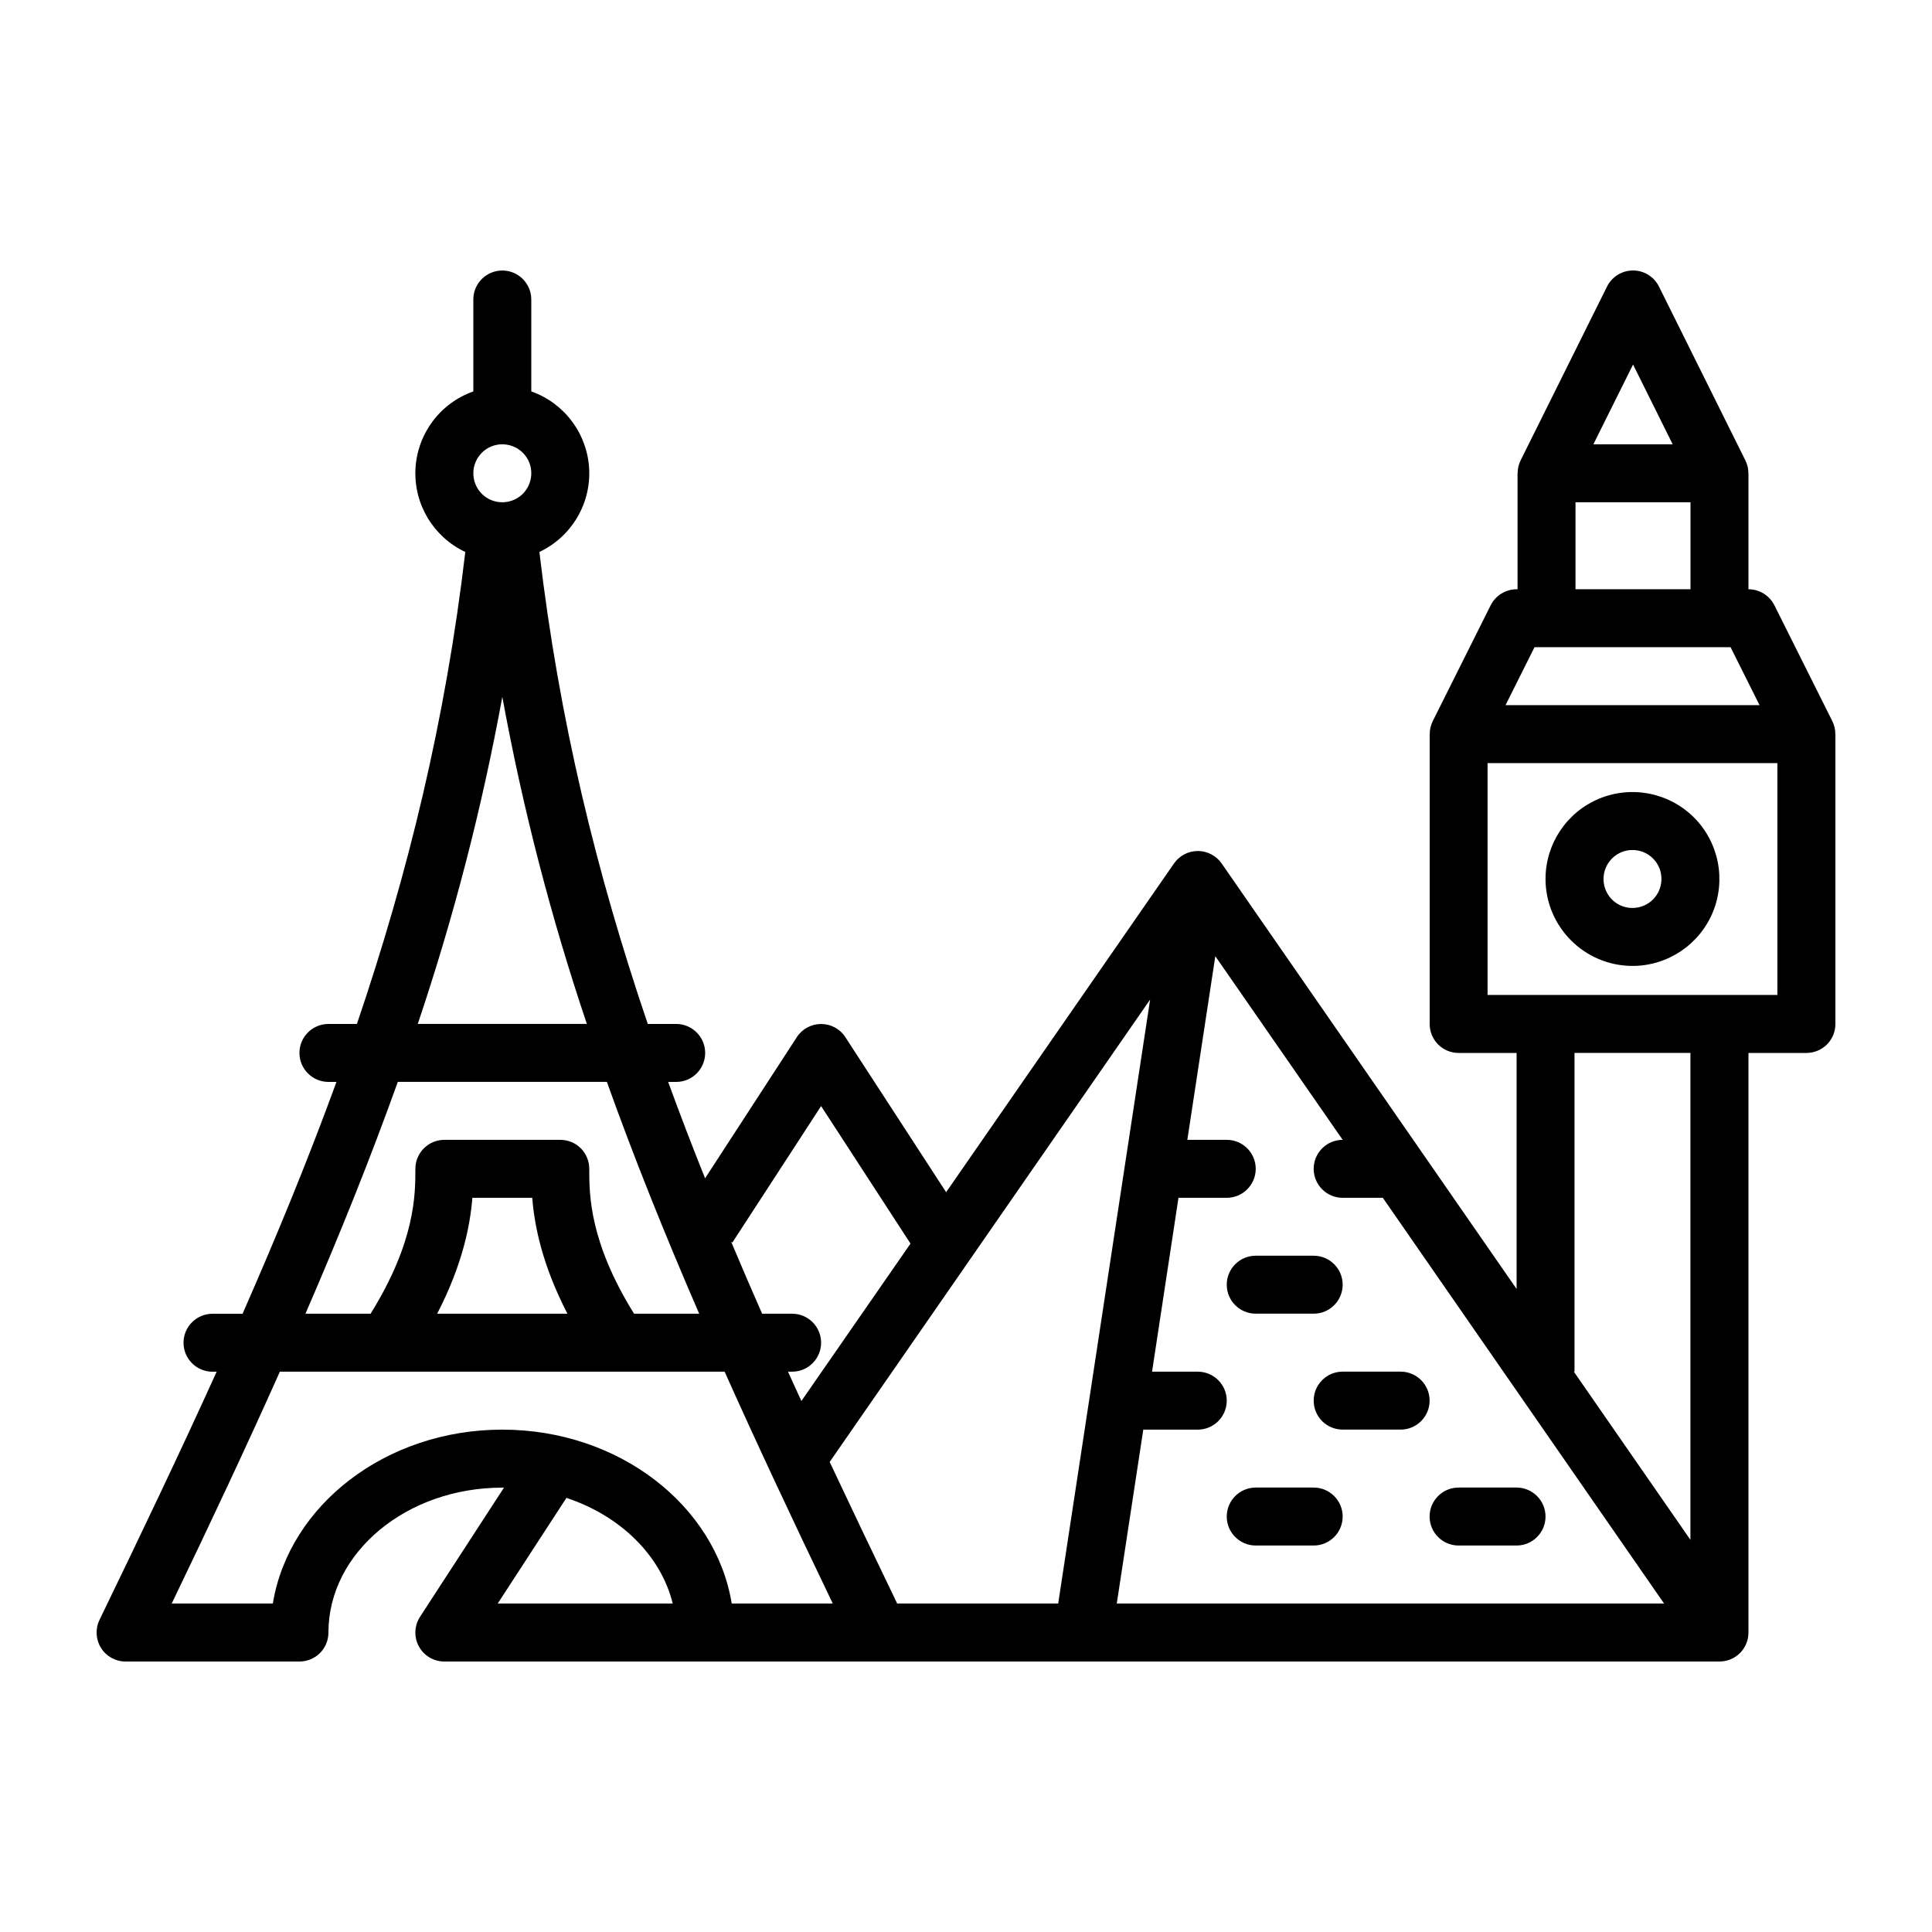 <?xml version="1.0" encoding="UTF-8"?>
<svg id="Layer_1" data-name="Layer 1" xmlns="http://www.w3.org/2000/svg" viewBox="0 0 500 500">
  <path d="M474.98,190c.02-1.16-.26-2.31-.77-3.36l-15-30c-1.27-2.53-3.88-4.14-6.71-4.14v-30h-.02c.02-1.16-.26-2.31-.77-3.34l-22.37-45c-1.27-2.55-3.86-4.16-6.71-4.16s-5.46,1.61-6.73,4.16l-22.37,45c-.51,1.03-.77,2.17-.77,3.34h-.02v30h-.24c-2.83,0-5.44,1.61-6.71,4.14l-15,30c-.51,1.05-.79,2.19-.77,3.36h-.02v75c0,1.99,.79,3.9,2.19,5.31s3.32,2.19,5.31,2.19h15v61.09l-76.33-110.12c-1.41-2.02-3.71-3.23-6.17-3.23s-4.76,1.2-6.17,3.23l-58.97,85.07-26.08-40.12c-1.37-2.14-3.75-3.41-6.28-3.41s-4.91,1.28-6.28,3.41l-23.74,36.52c-3.36-8.33-6.53-16.65-9.56-24.94h2.08c4.14,0,7.5-3.36,7.5-7.5s-3.36-7.5-7.5-7.5h-7.35c-13.28-39.06-22.93-78.6-28.05-122.15h-.02c8.25-3.88,13.35-12.36,12.9-21.47-.47-9.11-6.38-17.04-14.98-20.08v-23.79c0-4.14-3.36-7.5-7.5-7.5s-7.5,3.36-7.5,7.5v23.79c-8.61,3.04-14.51,10.97-14.98,20.08-.45,9.11,4.65,17.59,12.9,21.47-5.12,43.56-14.78,83.1-28.05,122.15h-7.37c-4.14,0-7.5,3.36-7.5,7.5s3.36,7.5,7.5,7.5h2.08c-7.24,19.86-15.38,39.69-24.3,60h-7.78c-4.14,0-7.5,3.36-7.5,7.5s3.36,7.5,7.5,7.5h1.07c-9.37,20.68-19.52,41.93-30.32,64.24-1.12,2.33-.97,5.06,.39,7.24,1.37,2.19,3.77,3.52,6.36,3.52h45c1.99,0,3.9-.79,5.31-2.19,1.41-1.41,2.19-3.32,2.19-5.31,0-20.68,20.19-37.5,45-37.5h.43l-21.71,33.41c-1.5,2.31-1.63,5.25-.32,7.67,1.31,2.42,3.84,3.92,6.6,3.92H445c1.99,0,3.9-.79,5.31-2.19,1.41-1.41,2.19-3.32,2.19-5.31v-150h15c1.99,0,3.9-.79,5.31-2.19,1.41-1.41,2.19-3.32,2.19-5.31v-75h-.02Zm-52.35-95.67l10.26,20.66h-20.53l10.28-20.66Zm-14.89,35.66h29.76v22.5h-29.76v-22.5Zm-10.61,37.5h50.74l7.5,15h-65.74l7.5-15Zm-207.6,154.09l22.97-35.33,23.14,35.59-28.24,40.74c-1.16-2.53-2.32-5.06-3.47-7.59h1.07c4.14,0,7.5-3.36,7.5-7.5s-3.36-7.5-7.5-7.5h-7.76c-2.76-6.24-5.42-12.47-8.02-18.64l.32,.22Zm-59.53-206.59c3.04,0,5.77,1.82,6.94,4.63,1.14,2.79,.51,6.02-1.63,8.17-2.16,2.14-5.38,2.78-8.18,1.63-2.81-1.16-4.63-3.9-4.63-6.94,0-4.14,3.36-7.5,7.5-7.5Zm0,65.36c5.25,28.69,12.56,56.98,21.88,84.64h-43.76c9.32-27.66,16.63-55.95,21.88-84.64Zm-27.04,99.64h54.1c7.01,19.61,14.96,39.39,23.89,60h-16.86c-11.59-18.69-11.59-30.83-11.59-37.5,0-1.99-.79-3.9-2.19-5.31-1.41-1.41-3.32-2.19-5.31-2.19h-30c-4.14,0-7.5,3.36-7.5,7.5,0,6.67,0,18.81-11.59,37.5h-16.86c8.93-20.61,16.89-40.39,23.9-60Zm43.89,60h-33.71c6.58-12.75,8.53-22.82,9.11-30h15.49c.58,7.18,2.53,17.25,9.11,30Zm-18.04,75l17.78-27.34c13.91,4.61,24.45,14.87,27.51,27.34h-45.28Zm60.56,0c-4.18-25.41-29.21-45-59.38-45s-55.22,19.59-59.38,45h-26.17c10.18-21.15,19.5-40.99,27.99-60h115.1c8.51,19.01,17.83,38.85,27.99,60h-26.15Zm42.82,0c-6.04-12.51-11.87-24.73-17.47-36.64l82.93-119.66-23.79,156.3h-41.66Zm56.83,0l6.86-45h14.1c4.14,0,7.5-3.36,7.5-7.5s-3.36-7.5-7.5-7.5h-11.83l6.84-45h12.49c4.14,0,7.5-3.36,7.5-7.5s-3.36-7.5-7.5-7.5h-10.2l7.24-47.53,32.96,47.53c-4.14,0-7.5,3.36-7.5,7.5s3.36,7.5,7.5,7.5h10.39l72.79,105h-141.64Zm148.46-16.48l-30.17-43.52h.17v-82.5h30v126.02Zm22.5-141.02h-75v-60h75v60Zm-37.5-7.51c9.09,0,17.31-5.48,20.79-13.89,3.47-8.4,1.56-18.07-4.87-24.53-6.45-6.43-16.13-8.34-24.53-4.87-8.42,3.49-13.89,11.7-13.89,20.79,.02,12.41,10.09,22.48,22.5,22.5Zm0-30c3.04,0,5.77,1.82,6.94,4.63,1.14,2.79,.51,6.02-1.63,8.18-2.16,2.14-5.38,2.77-8.17,1.63-2.81-1.16-4.63-3.9-4.63-6.94,0-4.14,3.36-7.5,7.5-7.5Zm-105,112.5c0-4.14,3.36-7.5,7.5-7.5h15c4.14,0,7.5,3.36,7.5,7.5s-3.36,7.5-7.5,7.5h-15c-4.14,0-7.5-3.36-7.5-7.5Zm30,60c0,4.14-3.36,7.5-7.5,7.5h-15c-4.14,0-7.5-3.36-7.5-7.5s3.36-7.5,7.5-7.5h15c4.14,0,7.5,3.36,7.5,7.5Zm22.5,0c0-4.14,3.36-7.5,7.5-7.5h15c4.14,0,7.5,3.36,7.5,7.5s-3.36,7.5-7.5,7.5h-15c-4.14,0-7.5-3.36-7.5-7.5Zm-22.5-37.5h15c4.14,0,7.5,3.36,7.5,7.5s-3.36,7.5-7.5,7.5h-15c-1.99,0-3.9-.79-5.31-2.19-1.41-1.41-2.19-3.32-2.19-5.31,0-4.14,3.36-7.5,7.5-7.5Z"/>
</svg>